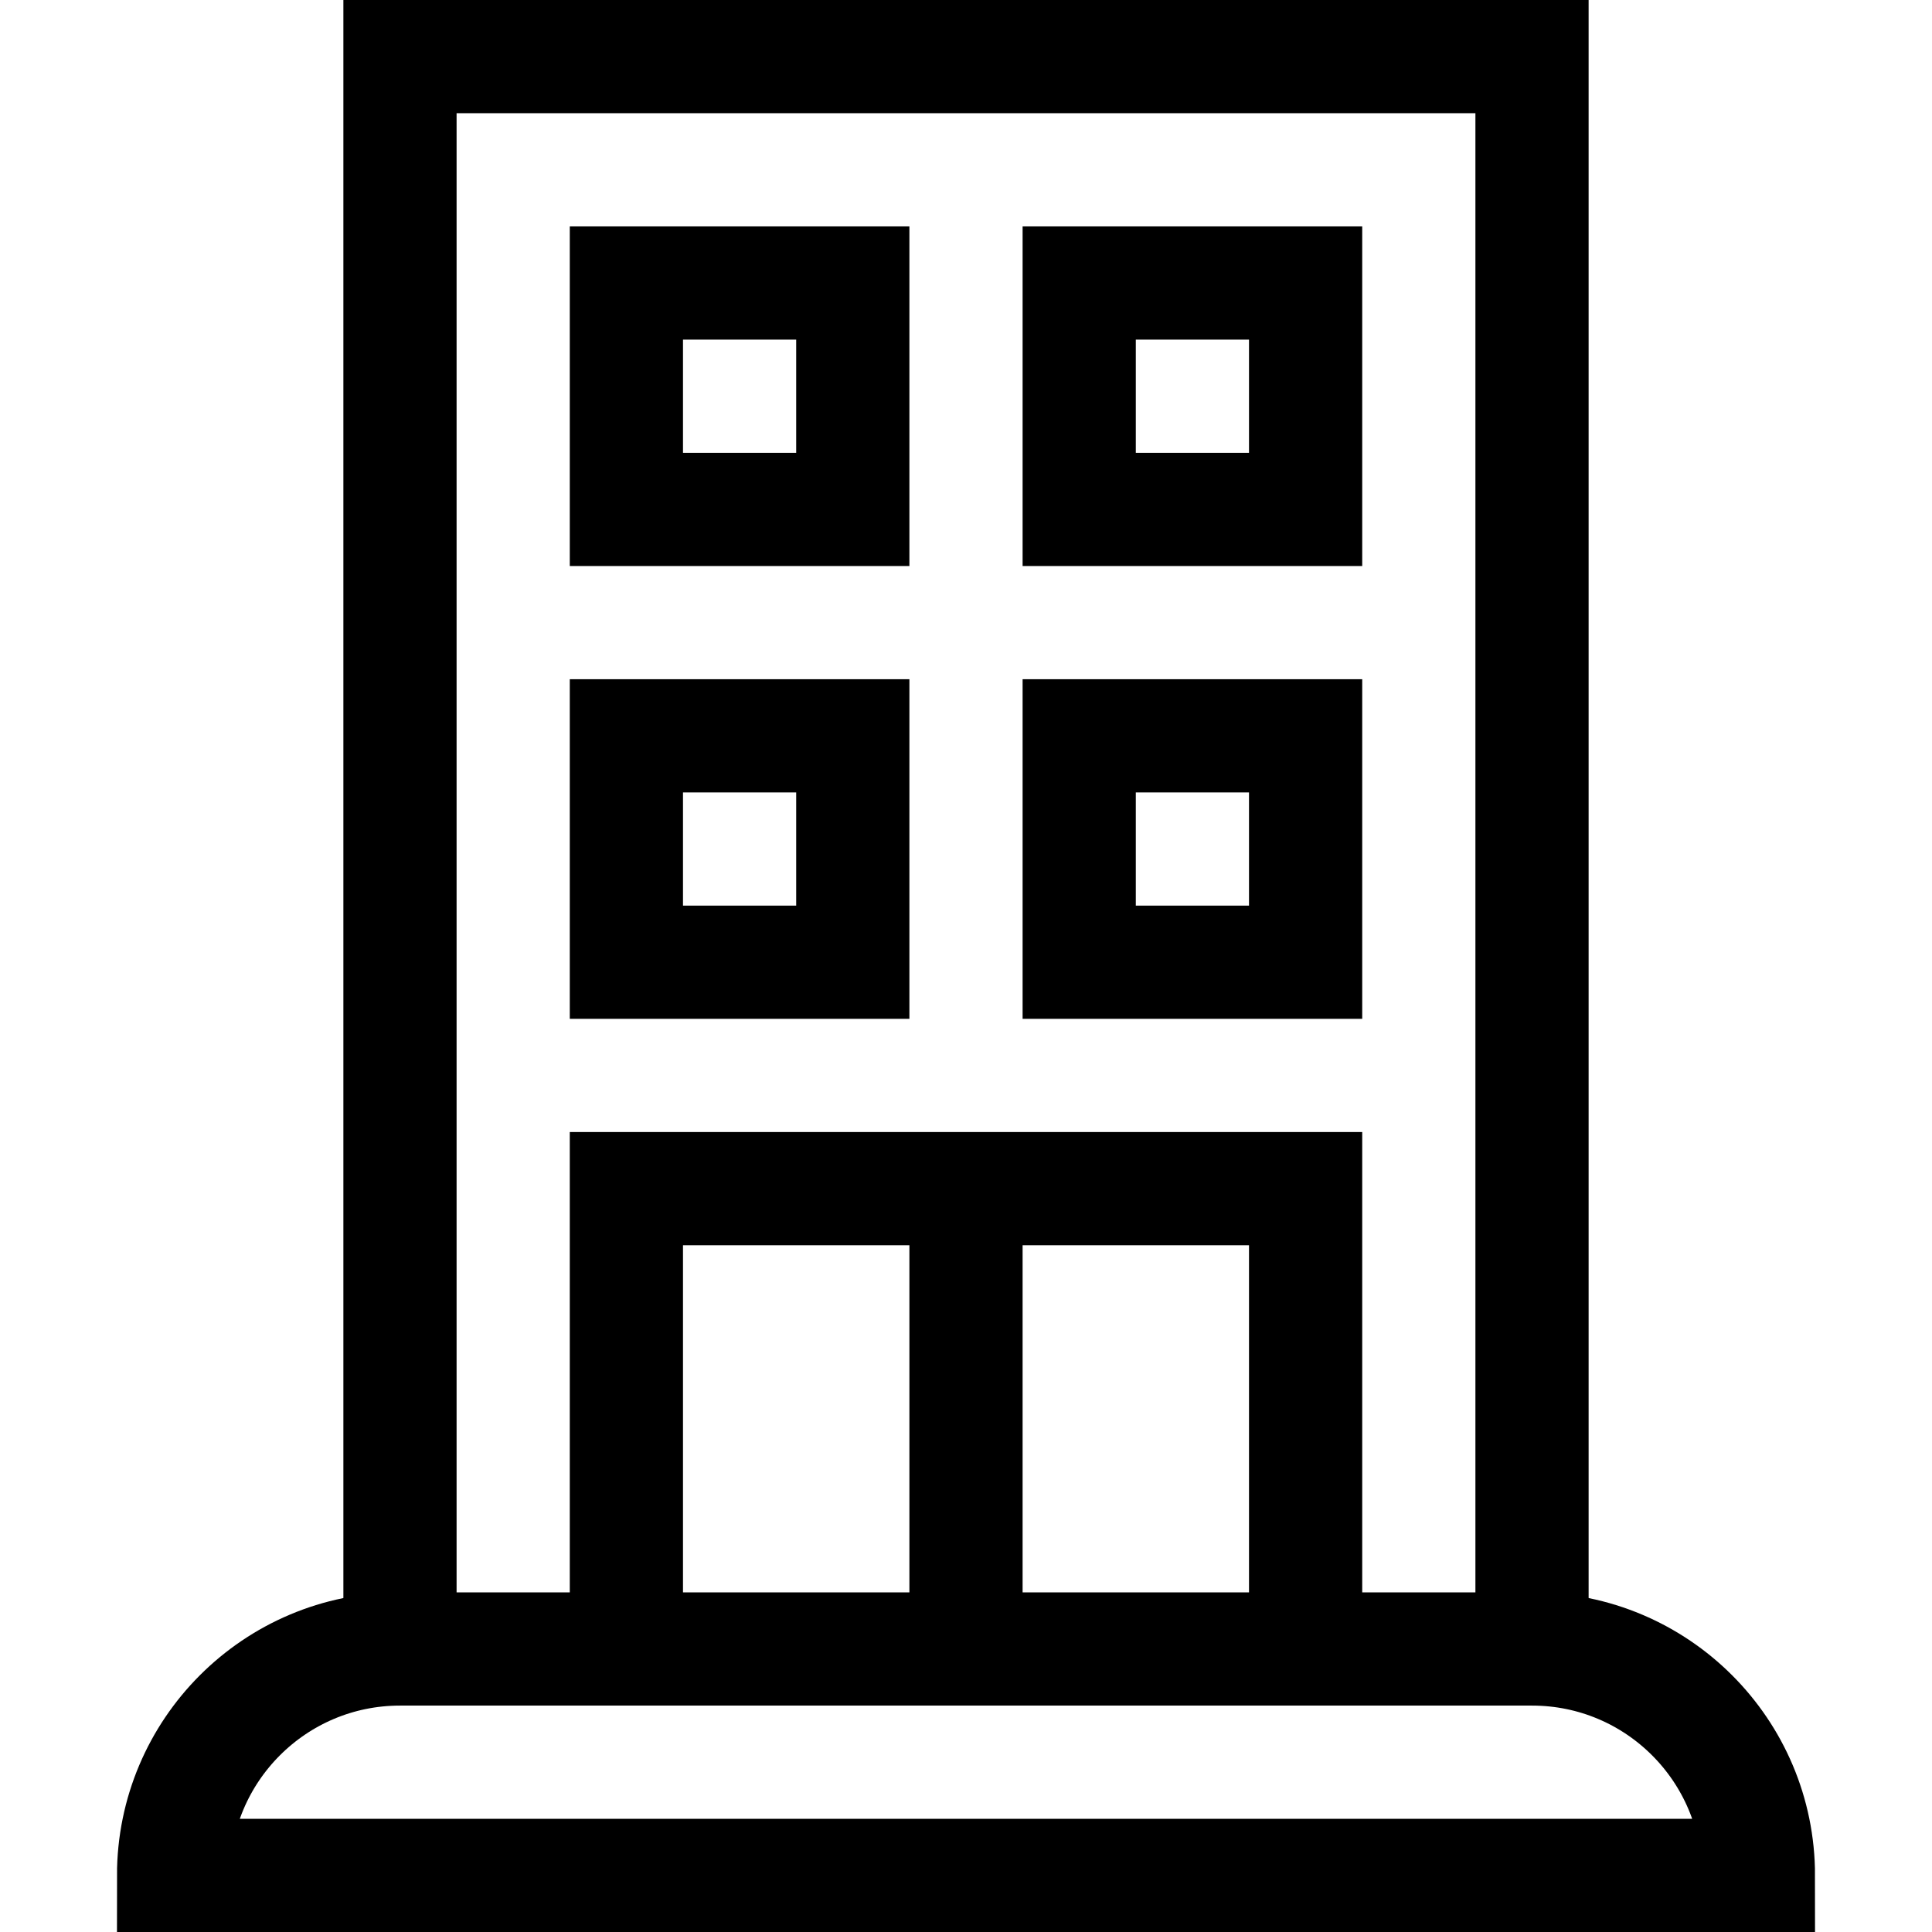 <svg version="1.1" id="Capa_1" xmlns="http://www.w3.org/2000/svg" xmlns:xlink="http://www.w3.org/1999/xlink" x="0px" y="0px" viewBox="0 0 512 512" style="enable-background:new 0 0 512 512;" xml:space="preserve">
<g>
	<polyline style="fill:none;stroke:#000000;stroke-width:30;stroke-miterlimit:10;" points="106,437 106,15 406,15 406,437 &#9;"/>
	<polyline style="fill:none;stroke:#000000;stroke-width:30;stroke-miterlimit:10;" points="166,437 166,315 346,315 346,437 &#9;"/>
	<line style="fill:none;stroke:#000000;stroke-width:30;stroke-miterlimit:10;" x1="256" y1="437" x2="256" y2="315"/>
	<rect x="286" y="195" style="fill:none;stroke:#000000;stroke-width:30;stroke-miterlimit:10;" width="60" height="60"/>
	<rect x="166" y="195" style="fill:none;stroke:#000000;stroke-width:30;stroke-miterlimit:10;" width="60" height="60"/>
	<path style="fill:none;stroke:#000000;stroke-width:30;stroke-miterlimit:10;" d="M406,437H106c-33.137,0-60,26.863-60,60h420&#10;&#9;&#9;C466,463.863,439.137,437,406,437z"/>
	<rect x="286" y="75" style="fill:none;stroke:#000000;stroke-width:30;stroke-miterlimit:10;" width="60" height="60"/>
	<rect x="166" y="75" style="fill:none;stroke:#000000;stroke-width:30;stroke-miterlimit:10;" width="60" height="60"/>
</g>
<g>
</g>
<g>
</g>
<g>
</g>
<g>
</g>
<g>
</g>
<g>
</g>
<g>
</g>
<g>
</g>
<g>
</g>
<g>
</g>
<g>
</g>
<g>
</g>
<g>
</g>
<g>
</g>
<g>
</g>
</svg>